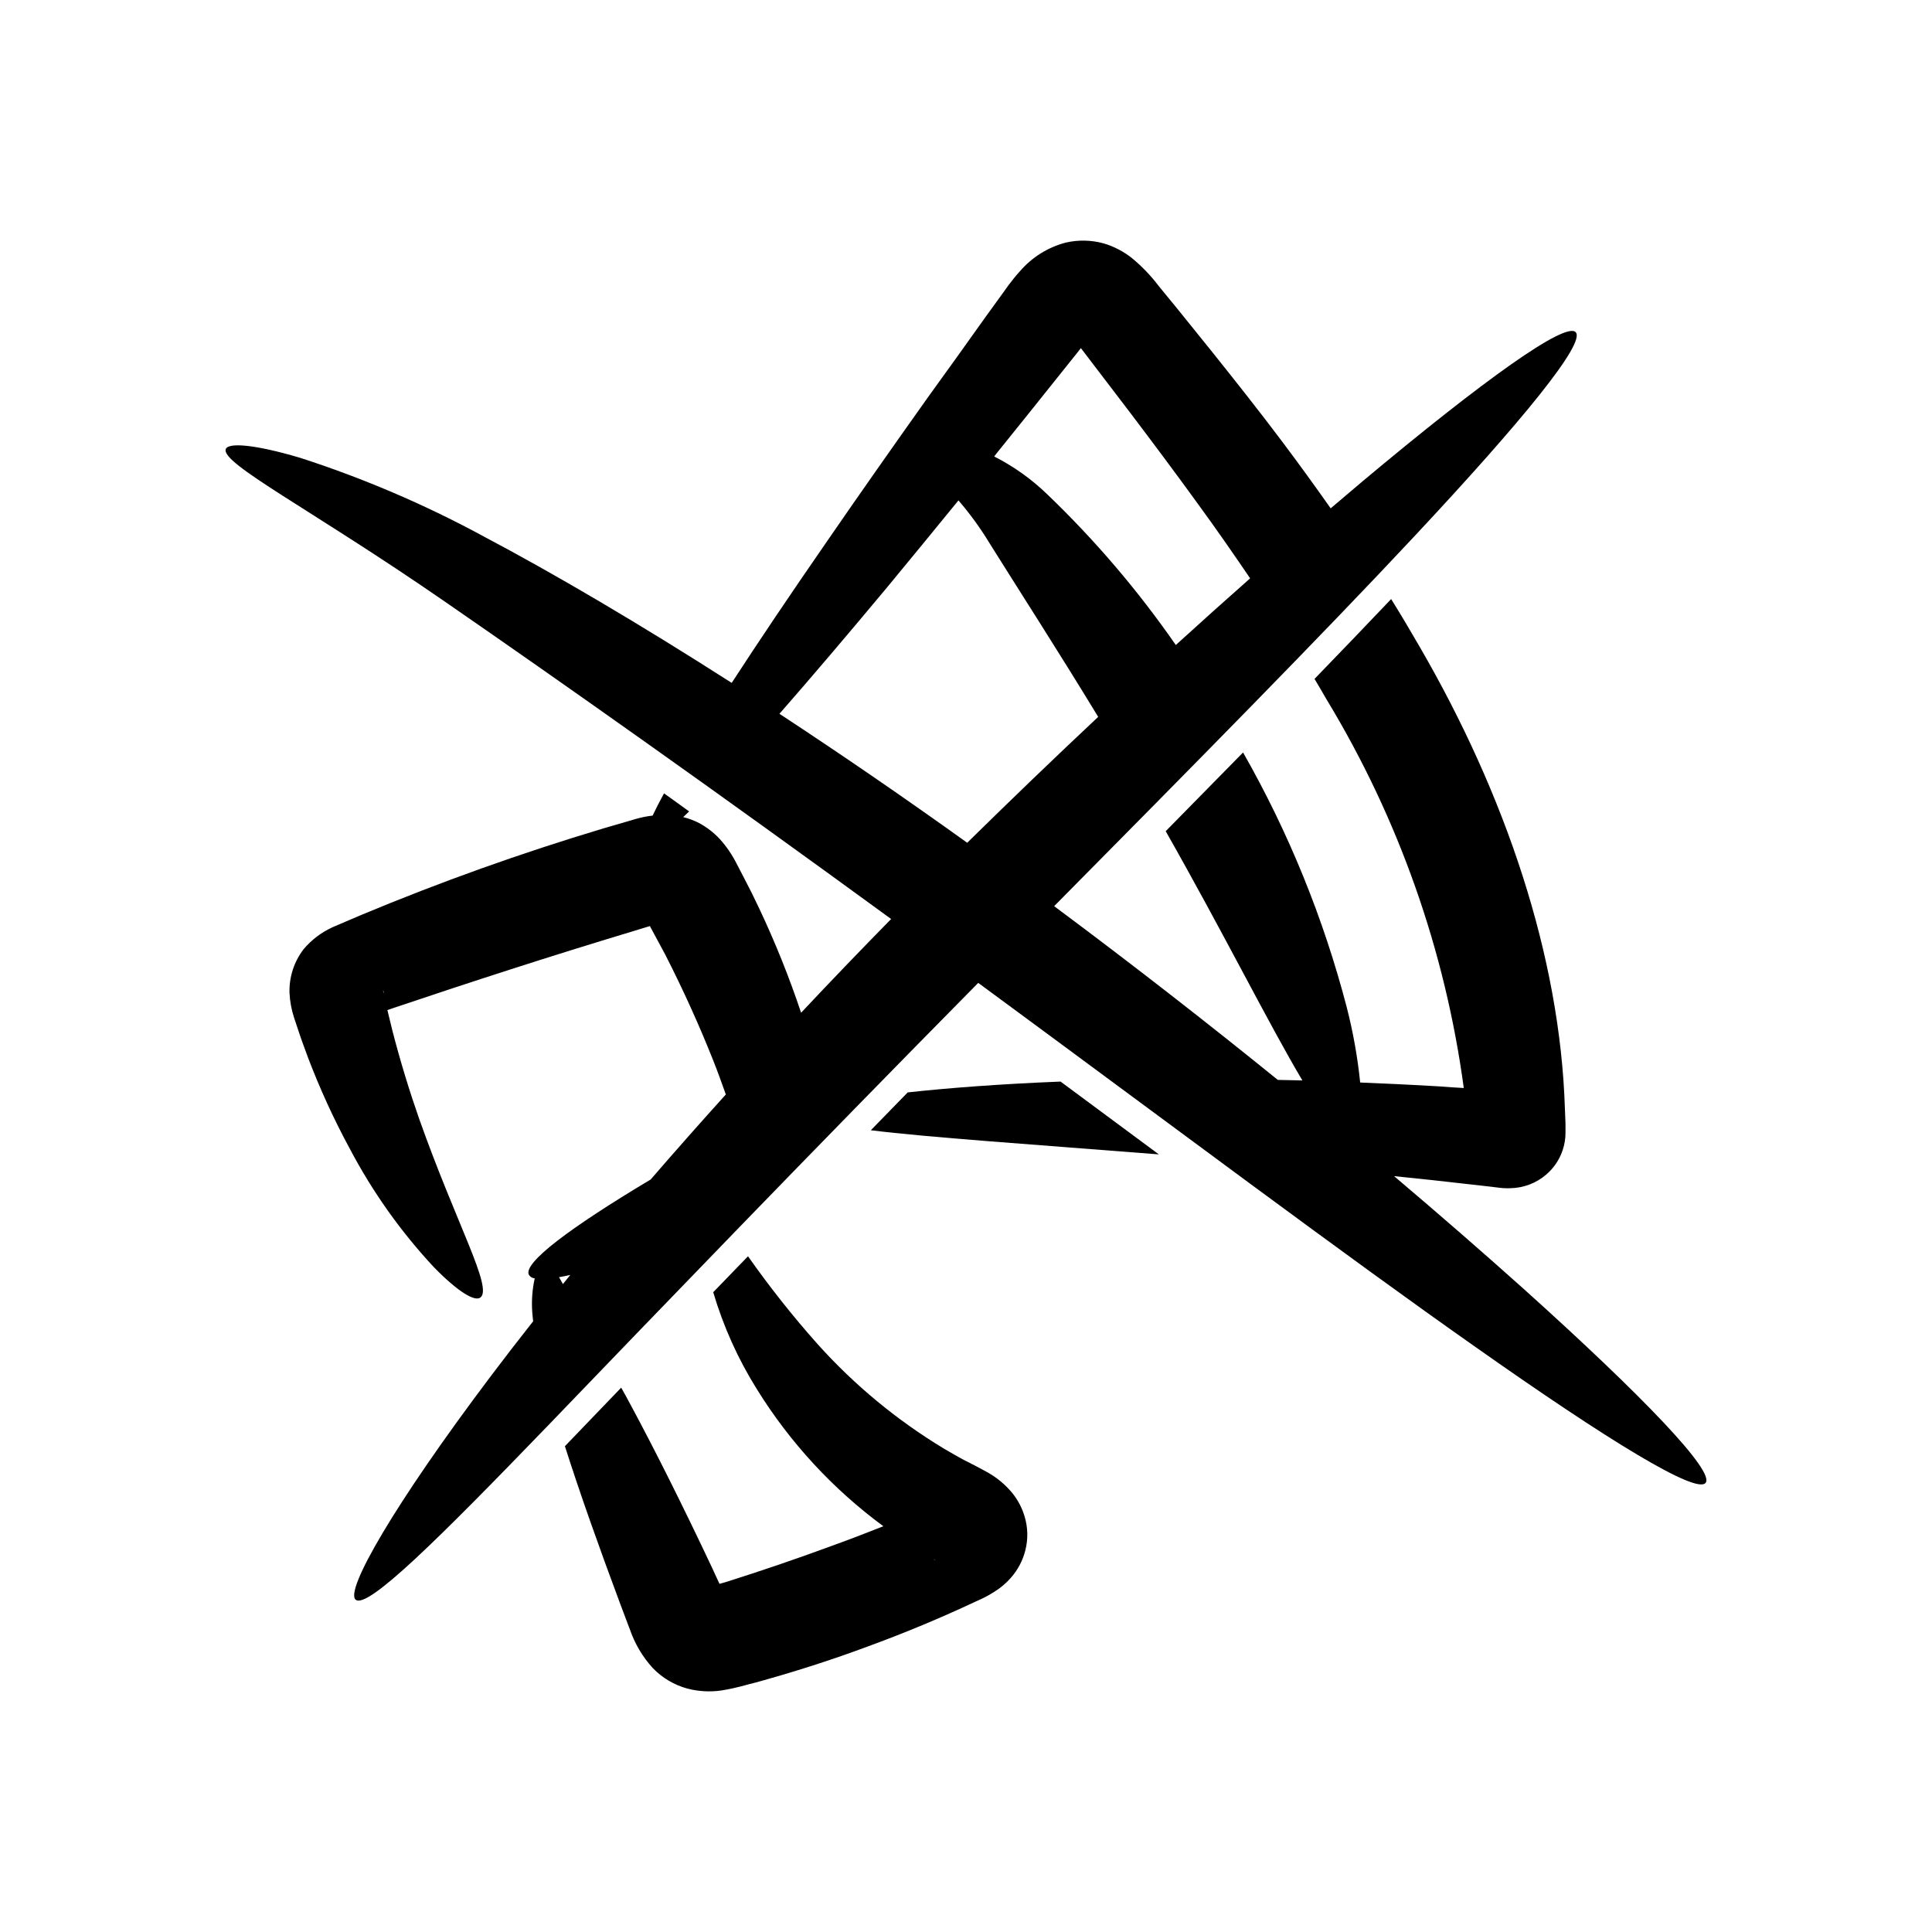 <?xml version="1.0" encoding="UTF-8"?>
<!-- Uploaded to: ICON Repo, www.svgrepo.com, Generator: ICON Repo Mixer Tools -->
<svg fill="#000000" width="800px" height="800px" version="1.1" viewBox="144 144 512 512" xmlns="http://www.w3.org/2000/svg">
 <g>
  <path d="m412.21 539.6c-1.742-2.098-3.84-3.871-6.199-5.238-0.855-0.504-1.863-1.008-2.316-1.258l-1.41-0.754-2.769-1.41c-1.812-0.957-3.578-2.016-5.34-3.023l-0.004-0.004c-12.477-7.531-23.766-16.867-33.504-27.711-6.586-7.398-12.742-15.172-18.438-23.277-3.125 3.223-6.195 6.398-9.219 9.523 2.668 9.031 6.547 17.656 11.535 25.645 8.758 14.156 20.148 26.504 33.555 36.375-4.586 1.812-9.27 3.629-14.055 5.34-9.422 3.477-18.691 6.602-27.762 9.473-0.504 0.152-1.059 0.301-1.613 0.453-0.707-1.512-1.41-3.074-2.117-4.586-7.656-16.223-14.914-30.73-21.363-42.723-0.855-1.613-1.715-3.176-2.57-4.684-5.238 5.441-10.227 10.629-14.914 15.516 3.93 12.344 8.969 26.551 14.762 42.066 0.805 2.117 1.613 4.231 2.418 6.398h0.008c1.297 3.828 3.371 7.344 6.094 10.328 2.508 2.609 5.68 4.492 9.172 5.441 2.941 0.766 6.008 0.938 9.016 0.504 4.785-0.805 6.297-1.461 8.918-2.066 9.723-2.672 19.648-5.793 29.676-9.523 10.078-3.68 19.699-7.707 28.816-11.992l1.863-0.855v0.004c1.074-0.527 2.117-1.117 3.125-1.766 1.594-0.992 3.039-2.215 4.281-3.625 1.871-2.102 3.203-4.625 3.879-7.356 0.742-2.938 0.672-6.019-0.199-8.918-0.676-2.301-1.805-4.445-3.324-6.297zm-20.809 17.531c0.098 0.074 0.195 0.141 0.301 0.203 0.203 0.152 0.152 0.25-0.301-0.203z"/>
  <path d="m384.55 433.5c-3.273 3.375-6.551 6.75-9.773 10.027 15.469 1.914 41.918 3.68 76.328 6.398-8.465-6.246-17.145-12.68-26.047-19.297-16.273 0.652-29.93 1.711-40.508 2.871z"/>
  <path d="m547.42 485.24c-10.062-9.008-21.465-18.957-33.98-29.555 3.441 0.359 6.902 0.723 10.418 1.09 4.434 0.504 8.918 1.008 13.453 1.512l3.426 0.402v-0.004c1.148 0.18 2.312 0.25 3.477 0.203 3.516-0.051 6.906-1.332 9.57-3.629 2-1.719 3.496-3.945 4.336-6.449 0.508-1.508 0.766-3.09 0.754-4.684v-2.418l-0.152-3.777c-1.258-40.605-15.82-83.43-38.492-122.53-2.469-4.281-4.988-8.516-7.559-12.645-6.297 6.648-13.098 13.703-20.305 21.16 1.109 1.863 2.215 3.727 3.273 5.594l0.008-0.004c19.012 31.43 31.359 66.43 36.273 102.83-1.965-0.102-3.981-0.25-5.945-0.402-7.356-0.453-14.508-0.754-21.512-1.059-0.691-6.746-1.887-13.434-3.578-20-6.156-23.594-15.387-46.273-27.457-67.461-6.602 6.699-13.453 13.703-20.504 20.859 15.418 27.156 27.508 51.438 36.223 66.051-2.195-0.051-4.348-0.098-6.512-0.141-18.246-14.777-38.121-30.305-59.273-46.043 37.281-37.68 70.785-71.602 95.387-97.934 28.879-30.863 45.52-51.312 42.824-54.172-2.676-2.836-24.148 12.434-56.605 39.621-2.676 2.246-5.5 4.652-8.324 7.059-4.258-6.039-8.543-11.957-12.84-17.676-6.297-8.363-12.645-16.375-18.895-24.184-3.125-3.879-6.195-7.707-9.27-11.488-1.562-1.863-3.074-3.777-4.586-5.594l0.008 0.004c-2.062-2.715-4.43-5.184-7.055-7.356-2.242-1.785-4.809-3.121-7.559-3.93-3.273-0.895-6.719-0.965-10.023-0.199-4.727 1.242-8.961 3.898-12.145 7.606-1.211 1.309-2.117 2.519-2.973 3.629l-2.066 2.871c-1.309 1.812-2.672 3.68-3.981 5.492-5.188 7.305-10.262 14.375-15.215 21.211-9.773 13.754-18.793 26.602-26.902 38.391-9.793 14.156-18.203 26.648-25.23 37.48-24.293-15.551-46.812-28.828-66.242-39.086l0.004-0.004c-15.402-8.312-31.531-15.199-48.188-20.574-11.949-3.539-18.973-4.086-19.652-2.301-1.359 3.789 22.336 15.781 57.555 40.078 31.227 21.543 72.914 50.988 118.77 84.461-8.203 8.355-16.156 16.637-23.859 24.84l0.004 0.004c-3.148-9.418-6.852-18.637-11.09-27.613-1.258-2.672-2.57-5.34-3.981-8.012l-2.066-3.981c-1.176-2.312-2.648-4.465-4.383-6.398-1.598-1.723-3.473-3.168-5.543-4.281-1.328-0.684-2.731-1.207-4.18-1.562 0.504-0.504 1.008-0.957 1.562-1.512-2.266-1.664-4.484-3.223-6.648-4.785-1.211 2.215-2.215 4.18-3.023 5.894h-0.004c-1.465 0.168-2.914 0.453-4.332 0.855-2.922 0.855-5.894 1.715-8.816 2.57-21.711 6.512-43.066 14.145-63.984 22.871-2.57 1.109-5.141 2.215-7.656 3.273v0.004c-2.973 1.348-5.609 3.344-7.711 5.844-2.527 3.305-3.844 7.375-3.727 11.535 0.105 2.246 0.512 4.465 1.211 6.602 0.402 1.211 0.805 2.418 1.211 3.629 0.754 2.367 1.664 4.637 2.469 6.902l-0.004-0.004c3.168 8.336 6.887 16.449 11.137 24.285 5.992 11.363 13.461 21.883 22.215 31.285 6.348 6.5 10.832 9.219 12.344 8.062 3.375-2.519-6.297-19.297-16.273-47.508-2.469-7.055-4.887-14.863-7.055-23.277-0.402-1.762-0.906-3.578-1.309-5.391 0.805-0.25 1.562-0.555 2.367-0.805 19.297-6.5 40.508-13.402 62.926-20.152 1.41-0.453 2.871-0.855 4.281-1.309l0.25 0.504c1.309 2.418 2.57 4.785 3.828 7.106 4.836 9.473 9.07 18.895 12.695 28.012 1.215 3.039 2.262 6.019 3.34 9.012-6.93 7.672-13.57 15.184-19.914 22.527-21.547 12.875-33.801 22.125-32.289 25.238v-0.004c0.324 0.566 0.91 0.93 1.562 0.957-0.66 2.961-0.879 6-0.656 9.02 0.035 0.746 0.16 1.578 0.238 2.363-3.961 5.016-7.719 9.879-11.211 14.523-25.625 33.977-38.797 56.949-35.812 59.277 3.18 2.488 21.84-15.988 51.043-46.254 29.062-30.207 69.059-71.777 113.93-117.22 51.176 37.656 97.215 72.223 131.69 96.434 35.492 25.035 58.621 39.133 61.074 36.066 2.438-3.043-16.227-22.641-48.586-51.738zm-301.77-77.941c-0.152-0.754-0.102-1.109 0-0.504zm46.5 75.168c0.918-0.156 1.918-0.355 2.984-0.59-0.664 0.812-1.301 1.605-1.953 2.414-0.348-0.629-0.707-1.293-1.027-1.824zm116.63-219.16c5.289-6.551 10.73-13.336 16.324-20.355 1.41-1.762 2.82-3.527 4.231-5.289l1.109-1.41c4.332 5.644 8.664 11.387 13.148 17.23 5.945 7.859 11.941 15.871 17.887 24.082 4.68 6.406 9.273 13.004 13.816 19.703-6.359 5.621-12.902 11.477-19.699 17.668v-0.004c-9.992-14.418-21.406-27.797-34.066-39.938-4.16-4.023-8.898-7.402-14.059-10.027 0.402-0.551 0.855-1.105 1.312-1.66zm-8.461 104.03c-17.062-12.242-33.734-23.652-49.758-34.176 8.328-9.512 17.844-20.688 28.543-33.527 5.945-7.203 12.293-14.914 18.895-23.023 3.066 3.559 5.832 7.367 8.266 11.387 7.656 12.254 17.898 28.105 28.766 45.98-11.254 10.559-22.824 21.676-34.711 33.359z"/>
 </g>
</svg>
